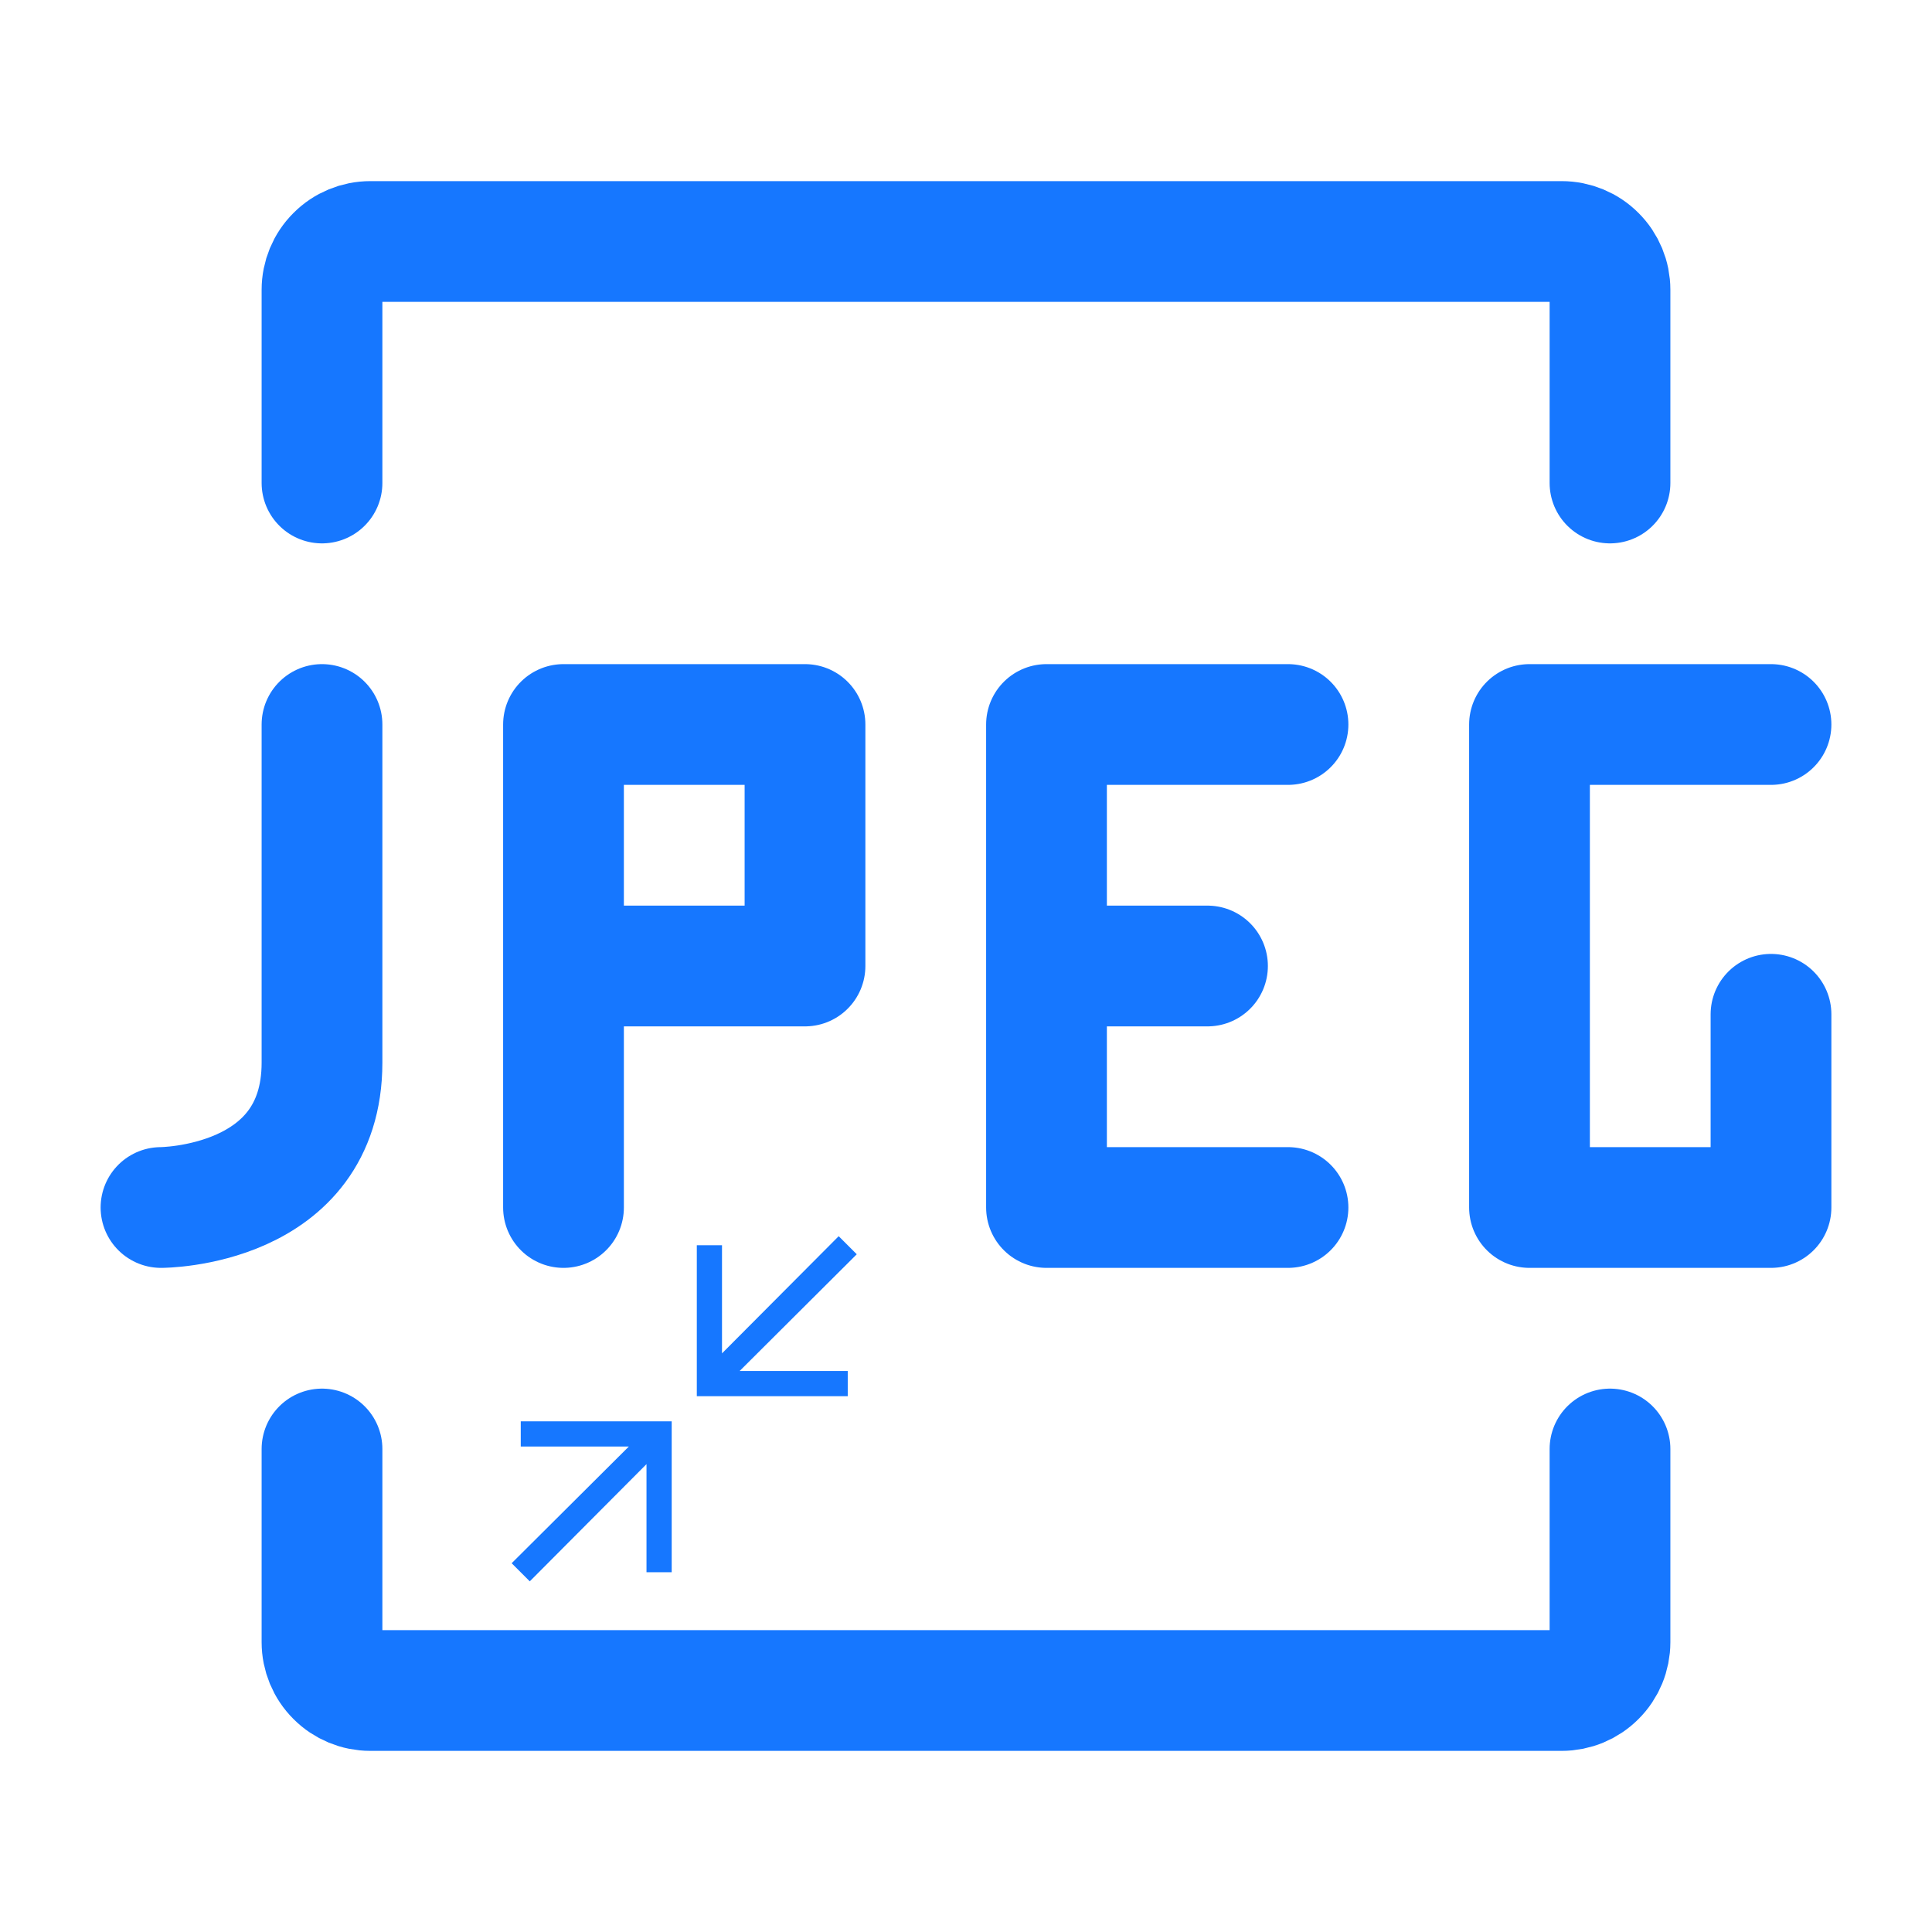 <svg width="24" height="24" viewBox="0 0 24 24" fill="none" xmlns="http://www.w3.org/2000/svg">
<path d="M7 15V12M7 12V9H10V12H7ZM16 9H13V15H16M22 9H19V15H22V12.6M4 9V13.2C4 15 2 15 2 15M13 12H15" stroke="#1677FF" stroke-width="1.5" stroke-linecap="round" stroke-linejoin="round"/>
<path d="M4 6V3.6C4 3.441 4.063 3.288 4.176 3.176C4.288 3.063 4.441 3 4.6 3H19.4C19.559 3 19.712 3.063 19.824 3.176C19.937 3.288 20 3.441 20 3.6V6M4 18V20.4C4 20.559 4.063 20.712 4.176 20.824C4.288 20.937 4.441 21 4.6 21H19.4C19.559 21 19.712 20.937 19.824 20.824C19.937 20.712 20 20.559 20 20.4V18" stroke="#1677FF" stroke-width="1.5" stroke-linecap="round"/>
<g clip-path="url(#clip0_24_664)">
<path d="M10.419 15.356L8.969 16.812V15.469H8.656V17.344H10.531V17.031H9.188L10.643 15.581L10.418 15.356H10.419ZM6.469 17.656V17.969H7.812L6.356 19.419L6.581 19.644L8.031 18.188V19.531H8.344V17.656H6.469Z" fill="#1677FF"/>
</g>
<defs>
<clipPath id="clip0_24_664">
<rect width="5" height="5" fill="white" transform="translate(6 15)"/>
</clipPath>
</defs>
</svg>
